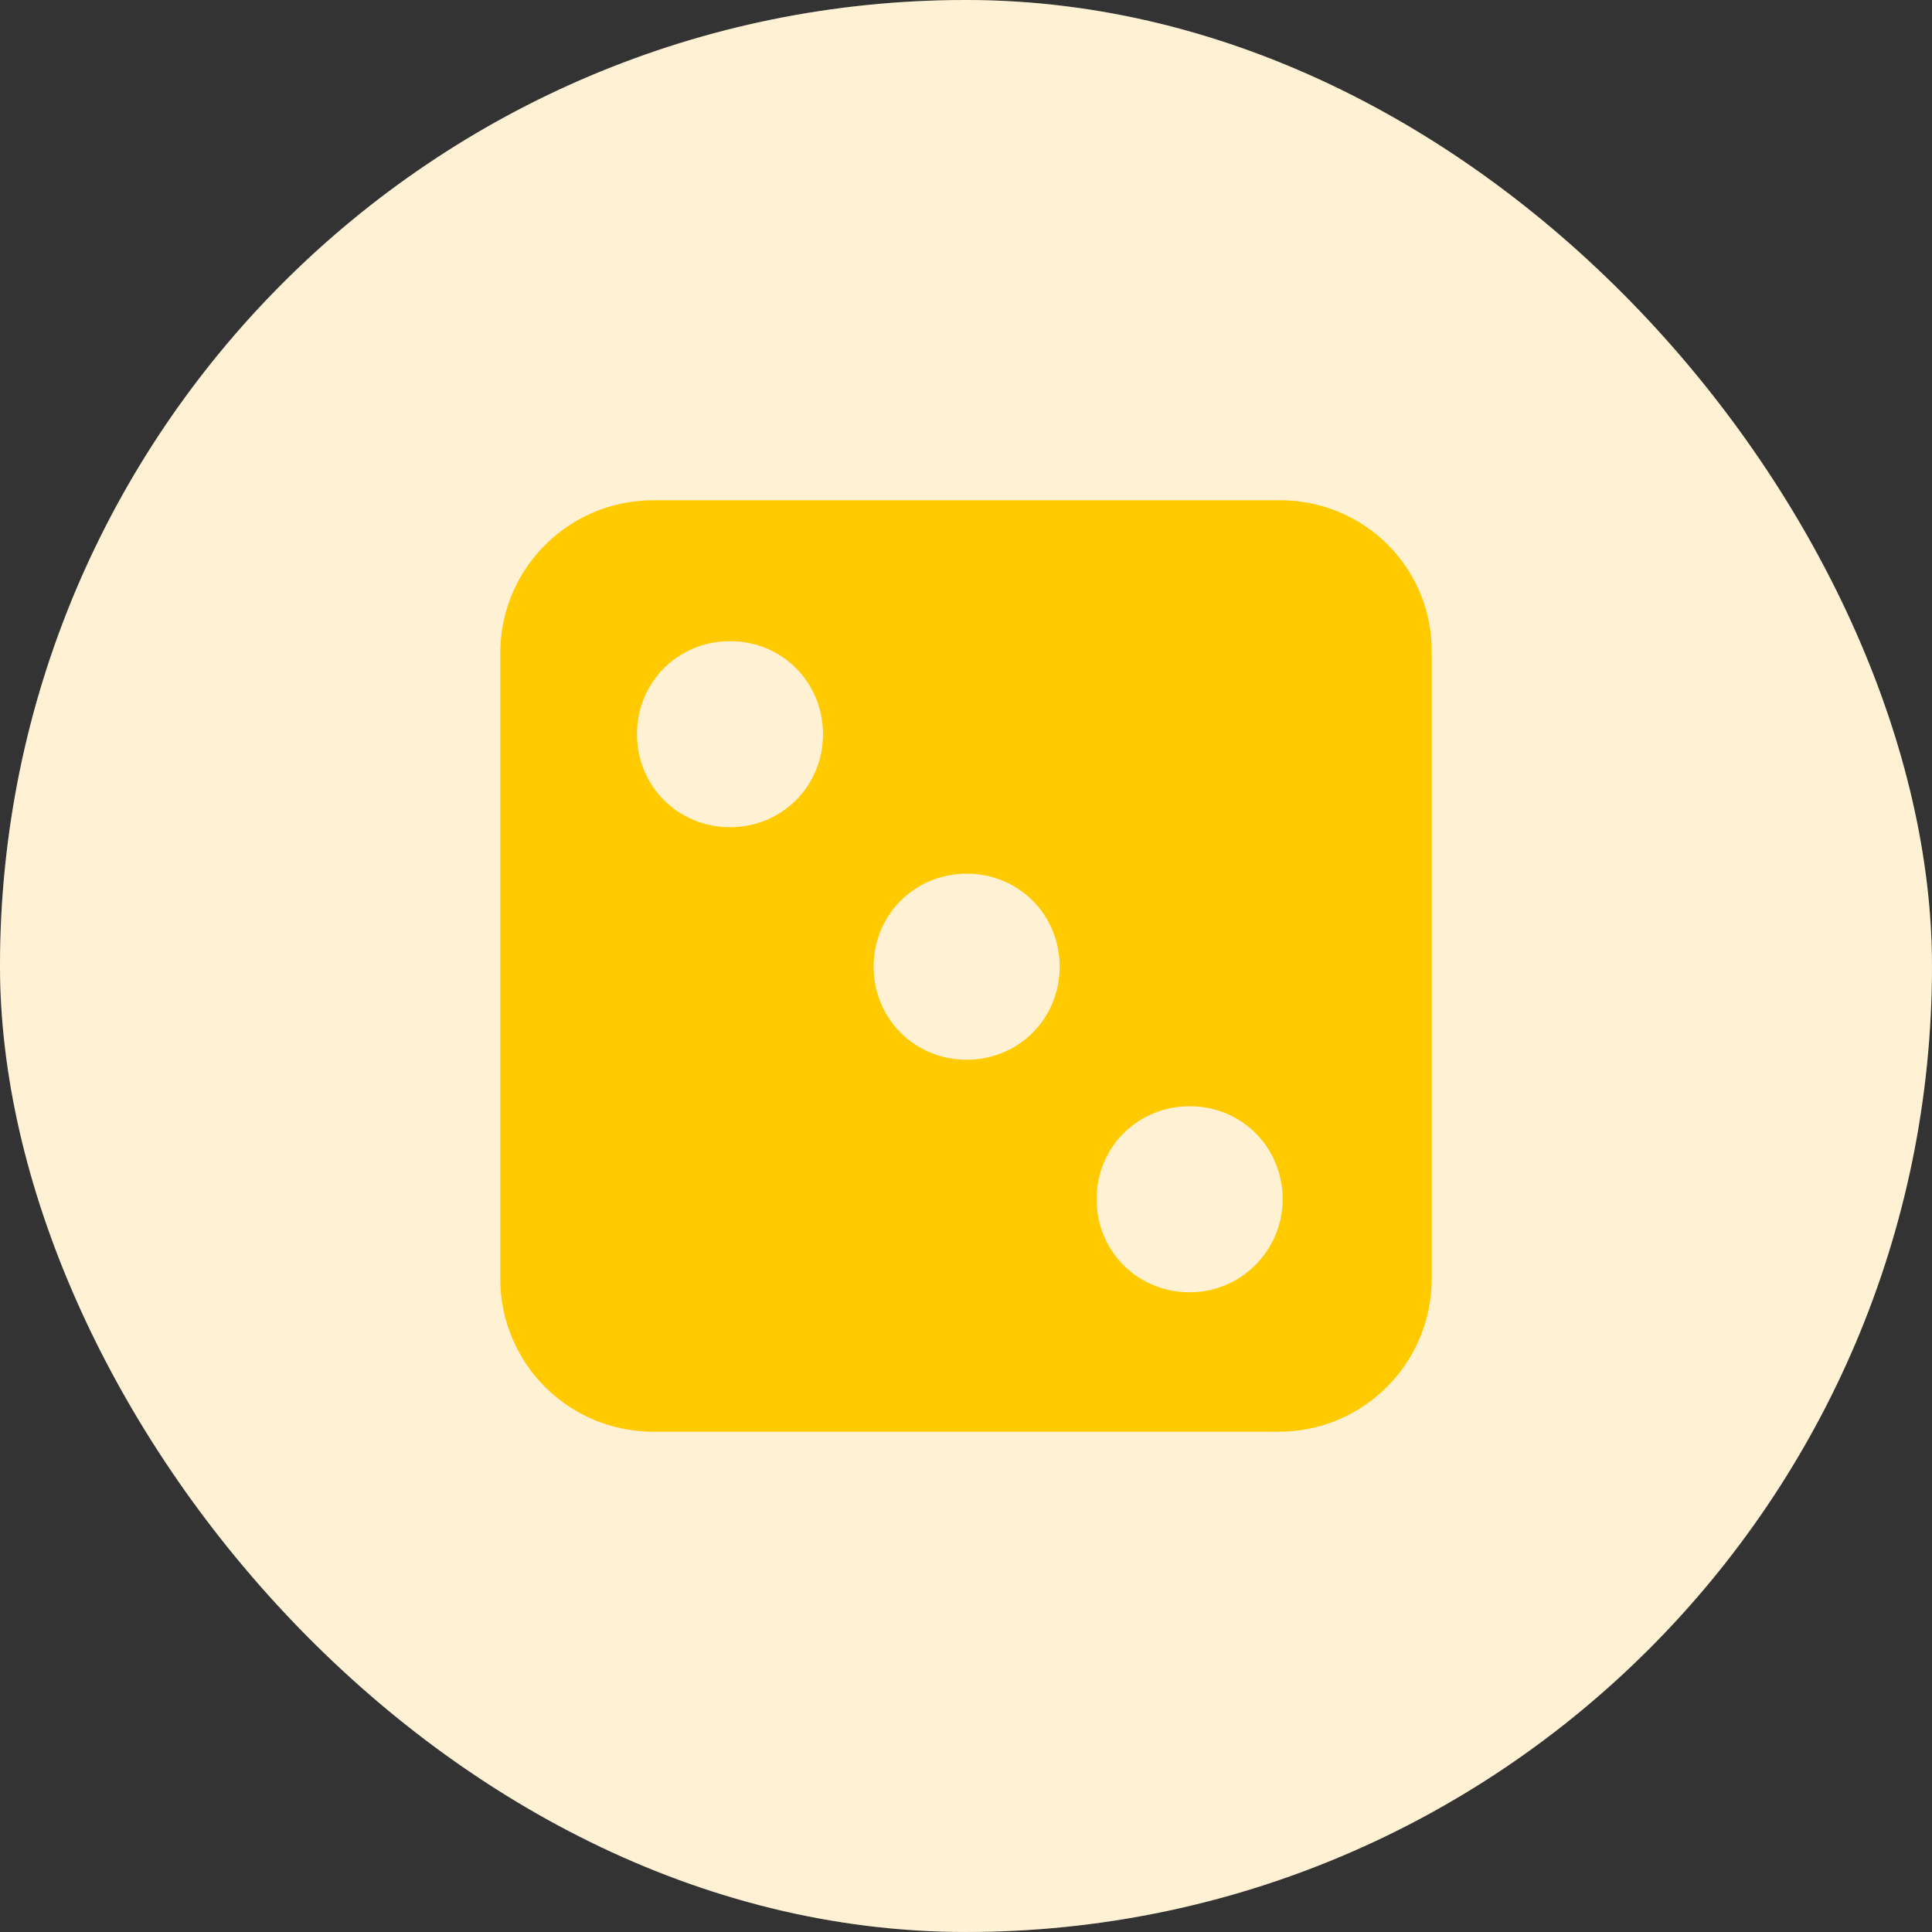 <svg width="112" height="112" viewBox="0 0 112 112" fill="none" xmlns="http://www.w3.org/2000/svg">
<rect x="0" y="0" width="112" height="112" fill="#333333" stroke="none"/>
<rect width="111.999" height="111.999" rx="56" fill="white"/>
<rect width="111.999" height="111.999" rx="56" fill="#FFB300" fill-opacity="0.17"/>
<path d="M74.195 29H37.88C32.964 29 28.999 32.964 28.999 37.88V74.119C28.999 79.035 32.964 82.999 37.88 82.999H74.117C79.033 82.999 82.998 79.035 82.998 74.119V37.883C83.078 32.964 79.114 29 74.195 29ZM42.319 47.953C39.305 47.953 36.926 45.575 36.926 42.56C36.926 39.547 39.305 37.168 42.319 37.168C45.332 37.168 47.711 39.547 47.711 42.56C47.711 45.575 45.332 47.953 42.319 47.953ZM56.038 61.434C53.024 61.434 50.645 59.055 50.645 56.041C50.645 53.027 53.024 50.648 56.038 50.648C59.052 50.648 61.431 53.027 61.431 56.041C61.431 59.055 59.052 61.434 56.038 61.434ZM68.964 74.915C65.95 74.915 63.571 72.536 63.571 69.522C63.571 66.508 65.95 64.129 68.964 64.129C71.978 64.129 74.357 66.508 74.357 69.522C74.357 72.456 71.978 74.915 68.964 74.915Z" fill="#FFCA00"/>
</svg>

